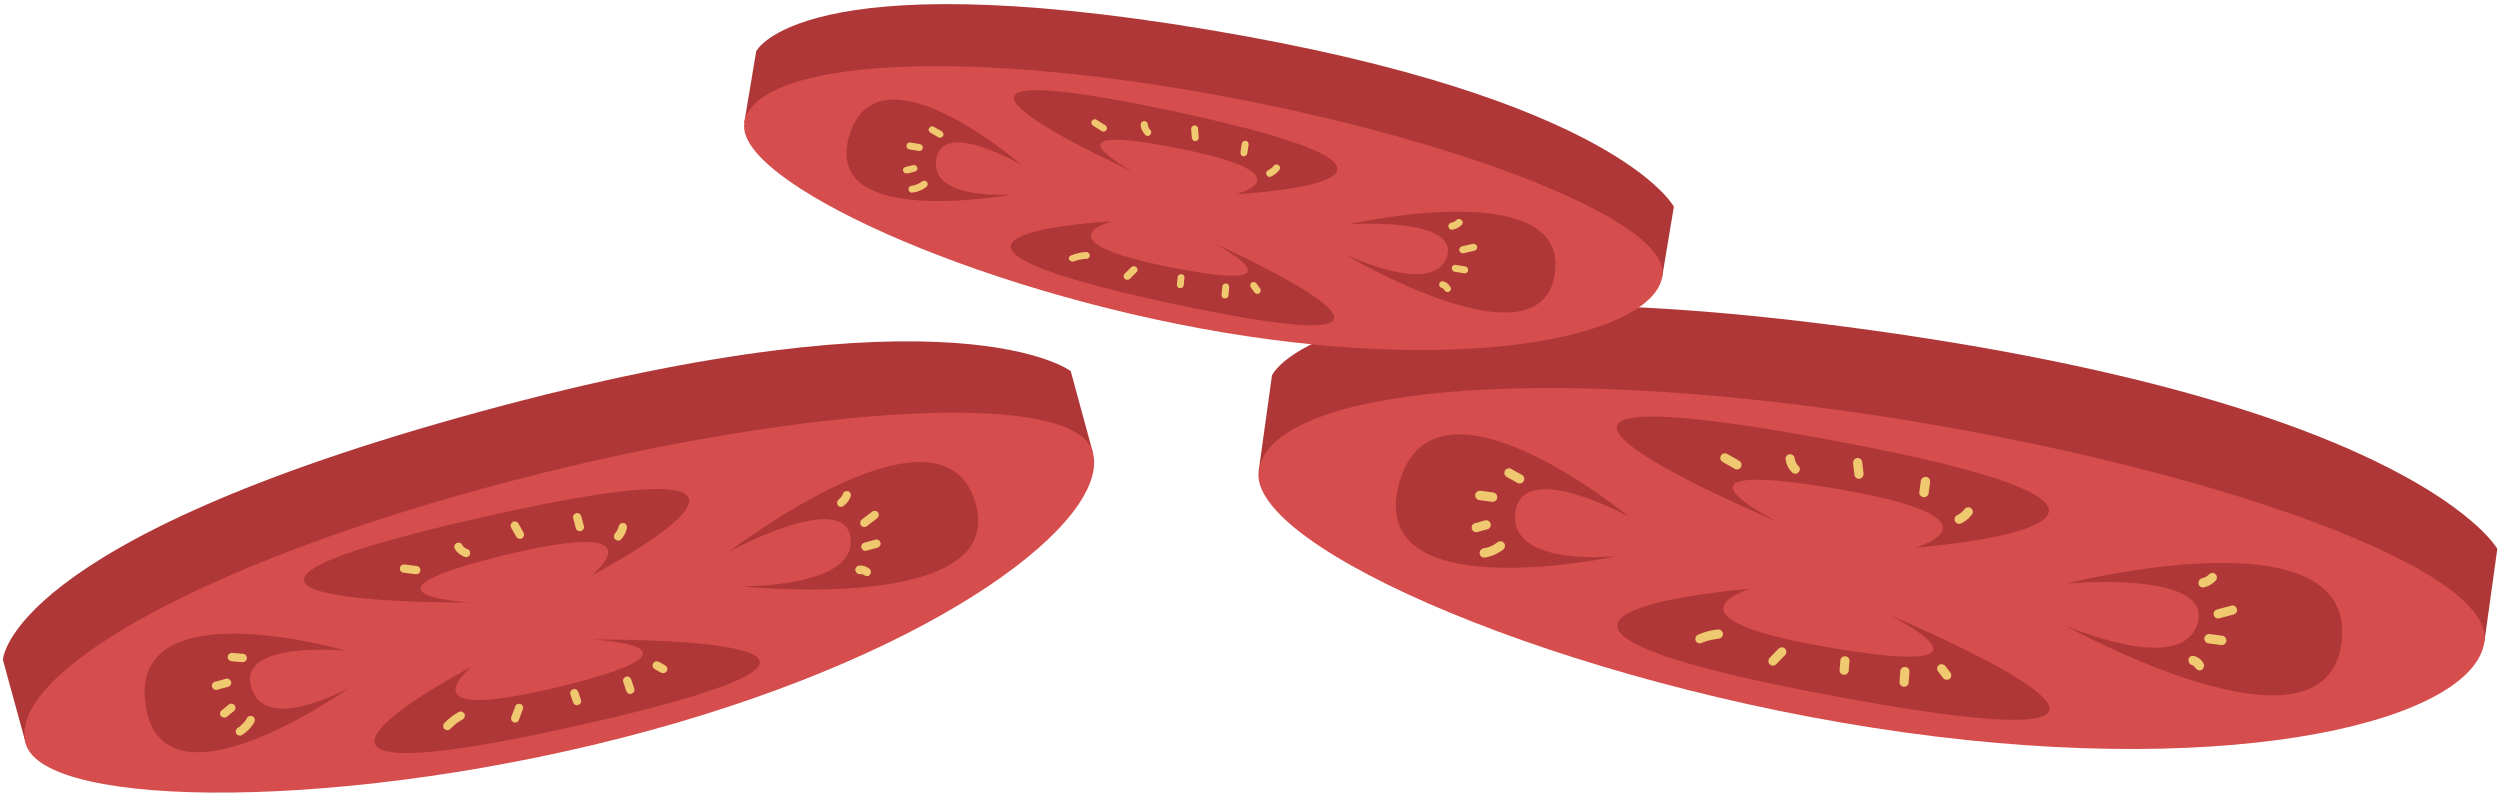<?xml version="1.0" encoding="UTF-8"?> <svg xmlns="http://www.w3.org/2000/svg" width="336" height="107" viewBox="0 0 336 107" fill="none"> <path d="M333.901 86.262L335.64 73.757C335.64 73.757 324.849 54.604 251.636 44.401C178.423 34.197 170.956 50.436 170.956 50.436L169.166 63.298L333.901 86.288V86.262Z" fill="#AF3737"></path> <path d="M169.167 63.273C170.625 52.916 202.232 48.825 247.699 55.192C293.192 61.534 335.334 75.906 333.902 86.262C332.47 96.619 301.426 104.776 255.933 98.435C210.44 92.093 167.71 73.655 169.167 63.299V63.273Z" fill="#D64D4D"></path> <path d="M277.232 83.91C277.232 83.91 293.164 91.044 295.337 83.808C297.511 76.571 277.744 78.437 277.744 78.437C277.744 78.437 316.665 68.515 314.721 86.16C312.778 103.805 277.232 83.884 277.232 83.884V83.91Z" fill="#AF3737"></path> <path d="M294.237 89.152C294.237 89.152 294.314 89.229 294.339 89.254C294.39 89.306 294.442 89.331 294.493 89.331C294.569 89.331 294.646 89.382 294.723 89.433C294.774 89.485 294.851 89.51 294.902 89.561C294.953 89.612 295.004 89.689 295.055 89.766C295.055 89.766 295.234 89.971 295.362 90.047C295.439 90.073 295.516 90.098 295.618 90.098C295.695 90.098 295.771 90.098 295.848 90.047C296.002 89.971 296.129 89.868 296.18 89.715C296.232 89.561 296.257 89.382 296.18 89.229C296.053 88.948 295.874 88.718 295.644 88.538C295.541 88.436 295.388 88.359 295.26 88.308C295.132 88.232 294.979 88.206 294.825 88.155C294.748 88.155 294.646 88.155 294.569 88.155C294.493 88.155 294.416 88.206 294.365 88.257C294.237 88.359 294.135 88.513 294.135 88.666C294.135 88.82 294.135 88.999 294.263 89.127L294.237 89.152Z" fill="#EFC86F"></path> <path d="M296.797 86.467C297.36 86.544 297.948 86.62 298.51 86.697C298.843 86.748 299.175 86.493 299.226 86.16C299.252 85.828 299.047 85.495 298.689 85.444C298.127 85.367 297.539 85.291 296.976 85.214C296.644 85.163 296.311 85.418 296.26 85.751C296.234 86.083 296.439 86.416 296.797 86.467Z" fill="#EFC86F"></path> <path d="M297.512 82.58C297.538 82.734 297.615 82.887 297.743 82.989C297.87 83.091 298.049 83.168 298.203 83.117C298.842 82.938 299.481 82.785 300.121 82.606C300.274 82.555 300.428 82.503 300.53 82.376C300.632 82.248 300.683 82.069 300.658 81.915C300.632 81.762 300.555 81.608 300.428 81.506C300.3 81.404 300.121 81.327 299.967 81.378C299.328 81.557 298.689 81.711 298.049 81.89C297.896 81.941 297.743 81.992 297.64 82.12C297.538 82.248 297.487 82.427 297.512 82.58Z" fill="#EFC86F"></path> <path d="M295.463 78.412C295.488 78.565 295.565 78.719 295.693 78.821C295.821 78.923 296 78.975 296.153 78.949C296.46 78.872 296.742 78.796 296.997 78.642C297.151 78.565 297.304 78.463 297.432 78.361C297.56 78.258 297.688 78.131 297.816 78.003C297.918 77.9 297.969 77.67 297.943 77.542C297.943 77.389 297.841 77.21 297.713 77.133C297.585 77.031 297.406 76.98 297.253 77.005C297.202 77.005 297.151 77.031 297.1 77.057C297.023 77.082 296.972 77.133 296.921 77.184C296.793 77.312 296.639 77.415 296.486 77.517C296.332 77.594 296.179 77.67 296.025 77.696C295.872 77.721 295.719 77.798 295.616 77.926C295.514 78.054 295.463 78.233 295.488 78.386L295.463 78.412Z" fill="#EFC86F"></path> <path d="M253.657 82.528C253.657 82.528 271.48 91.274 246.624 87.157C221.768 83.04 235.296 79.127 235.296 79.127C235.296 79.127 187.86 82.759 247.289 93.704C306.719 104.648 253.631 82.528 253.631 82.528H253.657Z" fill="#AF3737"></path> <path d="M260.483 90.251L261.148 91.121C261.25 91.249 261.404 91.351 261.557 91.351C261.634 91.351 261.736 91.351 261.813 91.351C261.89 91.351 261.967 91.3 262.018 91.249C262.146 91.146 262.248 90.993 262.248 90.84C262.248 90.686 262.248 90.507 262.12 90.379L261.455 89.51C261.455 89.51 261.199 89.28 261.046 89.28C260.969 89.28 260.867 89.28 260.79 89.28C260.713 89.28 260.637 89.331 260.586 89.382C260.458 89.484 260.355 89.638 260.355 89.791C260.355 89.945 260.355 90.124 260.483 90.251Z" fill="#EFC86F"></path> <path d="M255.297 91.606C255.297 91.785 255.297 91.939 255.425 92.067C255.527 92.195 255.68 92.297 255.834 92.297C255.987 92.297 256.166 92.297 256.294 92.169C256.422 92.067 256.524 91.913 256.524 91.76C256.55 91.274 256.601 90.814 256.627 90.328C256.627 90.149 256.627 89.996 256.499 89.868C256.396 89.74 256.243 89.638 256.09 89.638C255.936 89.638 255.757 89.638 255.629 89.765C255.501 89.868 255.399 90.021 255.399 90.174C255.374 90.66 255.322 91.121 255.297 91.606Z" fill="#EFC86F"></path> <path d="M247.24 89.996C247.24 90.175 247.24 90.328 247.368 90.456C247.47 90.584 247.624 90.686 247.777 90.686C247.931 90.686 248.11 90.686 248.238 90.558C248.365 90.456 248.468 90.302 248.468 90.149C248.493 89.74 248.519 89.331 248.57 88.896C248.57 88.717 248.57 88.564 248.442 88.436C248.34 88.308 248.186 88.206 248.033 88.206C247.88 88.206 247.701 88.206 247.573 88.333C247.445 88.436 247.343 88.589 247.343 88.743C247.317 89.152 247.291 89.561 247.24 89.996Z" fill="#EFC86F"></path> <path d="M237.676 88.922C237.676 89.075 237.779 89.228 237.907 89.331C238.034 89.433 238.213 89.484 238.367 89.459C238.418 89.459 238.469 89.433 238.52 89.407C238.623 89.356 238.699 89.305 238.776 89.228C239.16 88.819 239.569 88.41 239.952 88.001C240.055 87.899 240.106 87.669 240.08 87.541C240.08 87.387 239.978 87.234 239.85 87.132C239.722 87.029 239.543 86.978 239.39 87.004C239.339 87.004 239.287 87.029 239.236 87.055C239.134 87.106 239.057 87.157 238.981 87.234C238.597 87.643 238.188 88.052 237.804 88.461C237.702 88.564 237.651 88.794 237.676 88.922Z" fill="#EFC86F"></path> <path d="M227.882 86.083C228.01 86.39 228.368 86.569 228.7 86.415C228.905 86.339 229.084 86.262 229.288 86.185C229.391 86.16 229.493 86.109 229.621 86.083C229.672 86.083 229.698 86.083 229.749 86.058C229.749 86.058 229.774 86.058 229.8 86.058C230.209 85.955 230.618 85.878 231.027 85.827C231.36 85.802 231.615 85.444 231.564 85.137C231.513 84.804 231.206 84.574 230.874 84.6C229.979 84.677 229.084 84.932 228.24 85.29C227.933 85.418 227.754 85.802 227.907 86.109L227.882 86.083Z" fill="#EFC86F"></path> <path d="M239.08 70.203C239.08 70.203 221.256 61.457 246.112 65.574C270.968 69.692 257.44 73.604 257.44 73.604C257.44 73.604 304.876 69.973 245.447 59.028C186.018 48.083 239.105 70.203 239.105 70.203H239.08Z" fill="#AF3737"></path> <path d="M262.736 70.024C262.813 70.177 262.915 70.305 263.068 70.356C263.222 70.408 263.401 70.433 263.554 70.356C264.117 70.101 264.628 69.692 265.012 69.18C265.114 69.052 265.165 68.873 265.14 68.72C265.14 68.566 265.037 68.413 264.91 68.311C264.782 68.208 264.603 68.157 264.449 68.183C264.296 68.208 264.142 68.285 264.04 68.413C263.963 68.541 263.861 68.643 263.733 68.771C263.58 68.924 263.401 69.052 263.222 69.154C263.171 69.18 263.119 69.206 263.068 69.231C262.915 69.308 262.787 69.41 262.736 69.564C262.685 69.717 262.659 69.896 262.736 70.049V70.024Z" fill="#EFC86F"></path> <path d="M258.081 66.597C258.081 66.597 258.337 66.828 258.49 66.828C258.823 66.853 259.155 66.649 259.206 66.291L259.411 64.782C259.411 64.628 259.411 64.449 259.283 64.322C259.181 64.194 259.027 64.091 258.874 64.091C258.541 64.066 258.209 64.27 258.158 64.628L257.953 66.137C257.953 66.291 257.953 66.47 258.081 66.597Z" fill="#EFC86F"></path> <path d="M249.055 62.25L249.234 63.81C249.259 64.142 249.617 64.398 249.924 64.347C250.257 64.296 250.487 63.989 250.461 63.657L250.282 62.097C250.257 61.764 249.899 61.509 249.592 61.56C249.259 61.611 249.029 61.918 249.055 62.25Z" fill="#EFC86F"></path> <path d="M240 61.764C240.026 62.071 240.128 62.403 240.256 62.659C240.409 62.992 240.639 63.273 240.895 63.529C240.997 63.631 241.228 63.682 241.355 63.657C241.509 63.657 241.662 63.554 241.765 63.426C241.867 63.298 241.918 63.12 241.892 62.966C241.892 62.915 241.867 62.864 241.841 62.813C241.816 62.71 241.739 62.659 241.662 62.582C241.56 62.48 241.483 62.352 241.407 62.224C241.355 62.122 241.304 61.994 241.253 61.866C241.253 61.764 241.202 61.687 241.202 61.585C241.202 61.432 241.1 61.278 240.972 61.176C240.844 61.074 240.665 61.023 240.512 61.048C240.179 61.099 239.949 61.406 239.975 61.739L240 61.764Z" fill="#EFC86F"></path> <path d="M231.255 61.79C231.255 61.79 231.307 61.892 231.332 61.918C231.409 61.994 231.486 62.071 231.588 62.122C232.125 62.429 232.662 62.736 233.199 63.043C233.327 63.12 233.557 63.094 233.685 63.043C233.813 62.992 233.966 62.864 234.017 62.71C234.068 62.557 234.094 62.378 234.017 62.224C233.992 62.173 233.966 62.122 233.941 62.097C233.864 62.02 233.787 61.943 233.685 61.892C233.148 61.585 232.611 61.278 232.074 60.971C231.946 60.895 231.716 60.92 231.588 60.971C231.46 61.023 231.307 61.15 231.255 61.304C231.204 61.457 231.179 61.636 231.255 61.79Z" fill="#EFC86F"></path> <path d="M217.445 74.729C217.445 74.729 202.818 76.366 203.662 68.924C204.506 61.483 218.954 69.461 218.954 69.461C218.954 69.461 192.717 47.853 188.037 64.986C183.358 82.12 217.42 74.729 217.42 74.729H217.445Z" fill="#AF3737"></path> <path d="M202.234 63.81C202.311 63.963 202.413 64.066 202.566 64.142C203.052 64.398 203.538 64.654 203.998 64.935C204.126 65.012 204.356 64.986 204.484 64.935C204.612 64.884 204.766 64.756 204.817 64.603C204.868 64.449 204.893 64.27 204.817 64.117C204.74 63.963 204.638 63.861 204.484 63.784C203.998 63.529 203.513 63.273 203.052 62.992C202.924 62.915 202.694 62.94 202.566 62.992C202.439 63.043 202.285 63.17 202.234 63.324C202.183 63.477 202.157 63.656 202.234 63.81Z" fill="#EFC86F"></path> <path d="M198.803 67.211L200.516 67.441C200.849 67.492 201.181 67.237 201.232 66.904C201.258 66.572 201.053 66.239 200.695 66.188L198.982 65.958C198.649 65.907 198.317 66.162 198.266 66.495C198.24 66.827 198.445 67.16 198.803 67.211Z" fill="#EFC86F"></path> <path d="M197.834 71.149C197.91 71.302 198.013 71.43 198.166 71.481C198.217 71.481 198.268 71.507 198.319 71.533C198.422 71.533 198.55 71.532 198.652 71.481C199.087 71.353 199.521 71.226 199.982 71.123C200.109 71.072 200.263 70.919 200.314 70.791C200.365 70.638 200.391 70.459 200.314 70.305C200.237 70.152 200.135 70.024 199.982 69.973L199.828 69.921C199.828 69.921 199.598 69.921 199.496 69.973C199.061 70.1 198.626 70.203 198.166 70.331C198.038 70.382 197.885 70.535 197.834 70.663C197.782 70.817 197.757 70.996 197.834 71.149Z" fill="#EFC86F"></path> <path d="M198.854 74.397C198.905 74.729 199.212 74.985 199.544 74.934C200.439 74.806 201.308 74.422 202.024 73.86C202.28 73.655 202.357 73.246 202.152 72.99C201.948 72.734 201.564 72.658 201.283 72.862C201.129 72.99 200.95 73.093 200.771 73.22C200.465 73.374 200.158 73.527 199.825 73.604C199.697 73.629 199.544 73.655 199.416 73.681C199.084 73.732 198.828 74.039 198.879 74.371L198.854 74.397Z" fill="#EFC86F"></path> <path d="M146.869 60.767L143.903 49.873C143.903 49.873 128.304 37.931 64.553 55.32C0.802 72.709 0.393 88.692 0.393 88.692L3.461 99.892L146.895 60.767H146.869Z" fill="#AF3737"></path> <path d="M3.438 99.918C0.983 90.891 25.507 76.418 65.118 65.6C104.729 54.783 144.417 51.766 146.872 60.767C149.327 69.794 126.721 87.413 87.11 98.23C47.499 109.047 5.893 108.945 3.438 99.918Z" fill="#D64D4D"></path> <path d="M99.485 78.796C99.485 78.796 115.084 79.051 114.317 72.351C113.576 65.651 97.977 74.141 97.977 74.141C97.977 74.141 126.464 52.277 131.067 67.467C135.695 82.657 99.485 78.796 99.485 78.796Z" fill="#AF3737"></path> <path d="M115.287 77.108C115.287 77.108 115.363 77.133 115.414 77.159C115.466 77.159 115.517 77.159 115.568 77.159C115.645 77.159 115.721 77.159 115.798 77.159C115.849 77.159 115.926 77.184 115.977 77.21C116.054 77.236 116.105 77.287 116.182 77.312H116.156C116.156 77.312 116.386 77.44 116.514 77.44C116.591 77.44 116.667 77.44 116.719 77.389C116.795 77.389 116.846 77.338 116.898 77.261C117 77.159 117.051 77.005 117.051 76.877C117.051 76.724 117 76.571 116.872 76.468C116.667 76.289 116.437 76.162 116.182 76.085C116.054 76.059 115.926 76.034 115.798 76.008C115.67 76.008 115.517 76.008 115.389 76.034C115.312 76.034 115.261 76.085 115.184 76.136C115.133 76.187 115.082 76.238 115.031 76.289C114.954 76.417 114.929 76.571 114.98 76.724C115.031 76.852 115.108 77.005 115.235 77.056L115.287 77.108Z" fill="#EFC86F"></path> <path d="M116.465 74.013C116.951 73.885 117.463 73.732 117.948 73.604C118.23 73.528 118.434 73.195 118.332 72.914C118.23 72.632 117.948 72.428 117.642 72.53C117.156 72.658 116.644 72.811 116.158 72.939C115.877 73.016 115.673 73.349 115.775 73.63C115.877 73.911 116.158 74.116 116.465 74.013Z" fill="#EFC86F"></path> <path d="M115.673 70.561C115.673 70.561 115.877 70.791 116.005 70.817C116.133 70.843 116.312 70.843 116.44 70.766C116.9 70.408 117.36 70.05 117.846 69.692C117.974 69.589 118.051 69.513 118.102 69.359C118.127 69.231 118.102 69.052 118.051 68.925C117.974 68.797 117.846 68.694 117.718 68.669C117.59 68.643 117.411 68.643 117.284 68.72C116.823 69.078 116.363 69.436 115.877 69.794C115.749 69.896 115.673 69.973 115.621 70.126C115.596 70.254 115.621 70.433 115.673 70.561Z" fill="#EFC86F"></path> <path d="M112.526 67.85C112.526 67.85 112.73 68.081 112.858 68.106C112.986 68.132 113.165 68.132 113.293 68.055C113.523 67.902 113.728 67.723 113.881 67.518C113.983 67.39 114.06 67.288 114.137 67.135C114.213 67.007 114.265 66.853 114.341 66.7C114.392 66.572 114.341 66.393 114.29 66.265C114.213 66.137 114.086 66.035 113.958 66.009C113.804 65.984 113.651 66.009 113.523 66.061C113.497 66.086 113.446 66.112 113.421 66.137C113.37 66.188 113.344 66.24 113.318 66.316C113.267 66.47 113.165 66.623 113.088 66.751C112.986 66.879 112.884 66.981 112.781 67.083C112.654 67.16 112.577 67.262 112.526 67.416C112.5 67.544 112.526 67.723 112.577 67.85H112.526Z" fill="#EFC86F"></path> <path d="M79.645 85.956C79.645 85.956 97.367 86.851 75.503 92.221C53.639 97.591 63.382 89.613 63.382 89.613C63.382 89.613 25.689 109.303 78.367 97.361C131.045 85.419 79.645 85.956 79.645 85.956Z" fill="#AF3737"></path> <path d="M87.981 89.919L88.825 90.405C88.825 90.405 89.107 90.508 89.26 90.457C89.337 90.457 89.388 90.405 89.465 90.354C89.516 90.303 89.567 90.252 89.618 90.201C89.695 90.073 89.72 89.919 89.669 89.766C89.618 89.613 89.541 89.51 89.414 89.434L88.57 88.948C88.57 88.948 88.288 88.846 88.135 88.897C88.058 88.897 88.007 88.948 87.93 88.999C87.879 89.05 87.828 89.101 87.777 89.152C87.7 89.28 87.675 89.434 87.726 89.587C87.777 89.74 87.854 89.843 87.981 89.919Z" fill="#EFC86F"></path> <path d="M84.17 92.86C84.221 93.014 84.298 93.116 84.426 93.193C84.554 93.269 84.707 93.295 84.861 93.244C84.988 93.193 85.142 93.116 85.193 92.988C85.27 92.86 85.295 92.707 85.244 92.553C85.116 92.144 84.963 91.735 84.835 91.326C84.784 91.172 84.707 91.07 84.579 90.993C84.451 90.917 84.298 90.891 84.145 90.942C84.017 90.993 83.863 91.07 83.812 91.198C83.735 91.326 83.71 91.479 83.761 91.633C83.889 92.042 84.042 92.451 84.17 92.86Z" fill="#EFC86F"></path> <path d="M77.012 94.369C77.063 94.522 77.139 94.625 77.267 94.701C77.395 94.778 77.549 94.804 77.702 94.753C77.83 94.701 77.983 94.625 78.034 94.497C78.111 94.369 78.137 94.216 78.086 94.062C77.958 93.704 77.83 93.346 77.728 93.014C77.676 92.86 77.6 92.758 77.472 92.681C77.344 92.605 77.191 92.579 77.037 92.63C76.909 92.681 76.756 92.758 76.705 92.886C76.628 93.014 76.602 93.167 76.654 93.321C76.781 93.679 76.909 94.037 77.012 94.369Z" fill="#EFC86F"></path> <path d="M68.752 96.85C68.752 96.85 68.957 97.08 69.084 97.105C69.238 97.131 69.391 97.105 69.519 97.054C69.545 97.028 69.596 97.003 69.621 96.977C69.698 96.901 69.724 96.824 69.749 96.722C69.928 96.236 70.107 95.775 70.286 95.29C70.338 95.162 70.286 94.983 70.235 94.855C70.159 94.727 70.031 94.625 69.903 94.599C69.749 94.574 69.596 94.599 69.468 94.65C69.442 94.676 69.391 94.701 69.366 94.727C69.289 94.804 69.263 94.88 69.238 94.983C69.059 95.469 68.88 95.929 68.701 96.415C68.65 96.543 68.701 96.722 68.752 96.85Z" fill="#EFC86F"></path> <path d="M59.724 97.975C59.954 98.179 60.286 98.205 60.516 97.975C60.644 97.847 60.772 97.694 60.926 97.591C61.002 97.514 61.079 97.463 61.156 97.387C61.181 97.387 61.207 97.335 61.233 97.31C61.233 97.31 61.233 97.31 61.258 97.284C61.565 97.054 61.872 96.85 62.204 96.671C62.46 96.517 62.562 96.159 62.409 95.903C62.23 95.648 61.923 95.546 61.642 95.699C60.926 96.082 60.286 96.594 59.724 97.182C59.519 97.387 59.494 97.77 59.724 97.975Z" fill="#EFC86F"></path> <path d="M63.304 80.969C63.304 80.969 45.583 80.074 67.447 74.704C89.311 69.334 79.568 77.312 79.568 77.312C79.568 77.312 117.261 57.622 64.583 69.564C11.904 81.506 63.304 80.969 63.304 80.969Z" fill="#AF3737"></path> <path d="M82.689 72.505C82.689 72.505 82.945 72.658 83.072 72.658C83.226 72.658 83.379 72.607 83.481 72.479C83.865 72.07 84.146 71.559 84.249 70.996C84.274 70.843 84.249 70.689 84.198 70.561C84.121 70.434 83.993 70.331 83.865 70.306C83.712 70.28 83.558 70.306 83.43 70.357C83.302 70.434 83.2 70.561 83.175 70.689C83.149 70.817 83.098 70.945 83.047 71.073C82.97 71.252 82.868 71.405 82.766 71.559C82.74 71.61 82.714 71.635 82.663 71.687C82.561 71.789 82.51 71.917 82.51 72.07C82.51 72.198 82.561 72.377 82.689 72.479V72.505Z" fill="#EFC86F"></path> <path d="M77.65 71.329C77.65 71.329 77.931 71.431 78.085 71.38C78.366 71.278 78.571 70.996 78.469 70.689L78.111 69.36C78.085 69.232 77.983 69.104 77.855 69.027C77.727 68.951 77.573 68.925 77.42 68.976C77.139 69.078 76.934 69.36 77.037 69.666L77.394 70.996C77.42 71.124 77.522 71.252 77.65 71.329Z" fill="#EFC86F"></path> <path d="M68.701 70.92L69.391 72.147C69.545 72.403 69.903 72.505 70.159 72.352C70.414 72.173 70.517 71.866 70.363 71.585L69.673 70.357C69.519 70.101 69.161 69.999 68.906 70.153C68.65 70.332 68.548 70.638 68.701 70.92Z" fill="#EFC86F"></path> <path d="M61.103 73.707C61.231 73.963 61.41 74.193 61.64 74.372C61.896 74.576 62.152 74.73 62.484 74.858C62.612 74.909 62.791 74.858 62.919 74.807C63.047 74.73 63.149 74.602 63.175 74.474C63.2 74.321 63.175 74.167 63.123 74.039C63.098 74.014 63.072 73.963 63.047 73.937C62.995 73.886 62.919 73.835 62.816 73.809C62.689 73.758 62.586 73.681 62.484 73.63C62.407 73.554 62.305 73.477 62.228 73.4C62.177 73.323 62.126 73.272 62.1 73.196C62.024 73.068 61.896 72.965 61.768 72.94C61.64 72.914 61.461 72.94 61.333 72.991C61.078 73.17 60.975 73.477 61.129 73.758L61.103 73.707Z" fill="#EFC86F"></path> <path d="M53.919 76.827C53.919 76.827 53.996 76.878 54.022 76.903C54.098 76.955 54.2 76.98 54.303 76.98C54.84 77.057 55.402 77.108 55.939 77.185C56.067 77.185 56.246 77.108 56.349 77.006C56.451 76.903 56.502 76.75 56.502 76.622C56.502 76.469 56.451 76.315 56.323 76.213C56.297 76.187 56.246 76.162 56.221 76.136C56.144 76.085 56.042 76.06 55.939 76.06C55.402 75.983 54.84 75.932 54.303 75.855C54.175 75.855 53.996 75.932 53.894 76.034C53.791 76.136 53.74 76.29 53.74 76.418C53.74 76.571 53.791 76.724 53.919 76.827Z" fill="#EFC86F"></path> <path d="M47.142 92.323C47.142 92.323 35.685 98.818 33.767 92.4C31.849 85.981 46.528 87.464 46.528 87.464C46.528 87.464 17.376 78.949 19.549 94.676C21.749 110.402 47.116 92.323 47.116 92.323H47.142Z" fill="#AF3737"></path> <path d="M30.777 88.717C30.777 88.717 31.007 88.871 31.16 88.871C31.646 88.922 32.132 88.973 32.618 88.999C32.746 88.999 32.925 88.922 33.027 88.82C33.129 88.717 33.18 88.564 33.18 88.436C33.18 88.283 33.129 88.129 33.001 88.027C32.899 87.925 32.771 87.874 32.618 87.874C32.132 87.822 31.646 87.771 31.16 87.746C31.032 87.746 30.853 87.822 30.751 87.925C30.649 88.027 30.598 88.18 30.598 88.308C30.598 88.462 30.649 88.615 30.777 88.717Z" fill="#EFC86F"></path> <path d="M29.192 92.707L30.675 92.297C30.956 92.221 31.161 91.888 31.059 91.607C30.956 91.326 30.675 91.121 30.368 91.223L28.885 91.632C28.604 91.709 28.399 92.042 28.501 92.323C28.604 92.604 28.885 92.809 29.192 92.707Z" fill="#EFC86F"></path> <path d="M29.753 96.287C29.753 96.287 30.009 96.44 30.137 96.44C30.188 96.44 30.239 96.44 30.29 96.44C30.392 96.415 30.469 96.364 30.546 96.287C30.853 96.031 31.185 95.775 31.492 95.52C31.594 95.443 31.646 95.264 31.646 95.136C31.646 95.008 31.594 94.829 31.467 94.727C31.364 94.625 31.211 94.573 31.083 94.573H30.93C30.93 94.573 30.75 94.676 30.674 94.752C30.367 95.008 30.035 95.264 29.728 95.52C29.625 95.596 29.574 95.775 29.574 95.903C29.574 96.031 29.625 96.21 29.753 96.312V96.287Z" fill="#EFC86F"></path> <path d="M31.748 98.588C31.901 98.844 32.259 98.946 32.515 98.793C33.206 98.358 33.794 97.77 34.177 97.054C34.305 96.798 34.254 96.44 33.973 96.287C33.717 96.159 33.359 96.21 33.206 96.491C33.129 96.645 33.026 96.798 32.899 96.952C32.694 97.182 32.489 97.412 32.259 97.617C32.157 97.693 32.055 97.77 31.952 97.821C31.697 97.975 31.594 98.332 31.748 98.588Z" fill="#EFC86F"></path> <path d="M223.407 37.139L224.967 27.779C224.967 27.779 217.244 13.152 162.417 3.997C107.565 -5.183 101.633 6.887 101.633 6.887L100.021 16.527L223.407 37.164V37.139Z" fill="#AF3737"></path> <path d="M100.019 16.502C101.323 8.754 125.156 6.324 159.244 12.027C193.332 17.729 224.708 29.39 223.43 37.139C222.126 44.887 198.625 50.385 164.563 44.708C130.501 39.005 98.74 24.276 100.045 16.527L100.019 16.502Z" fill="#D64D4D"></path> <path d="M180.854 34.223C180.854 34.223 192.668 39.9 194.458 34.53C196.248 29.134 181.339 30.132 181.339 30.132C181.339 30.132 210.798 23.458 208.983 36.704C207.167 49.925 180.854 34.249 180.854 34.249V34.223Z" fill="#AF3737"></path> <path d="M193.512 38.519C193.512 38.519 193.563 38.57 193.589 38.596C193.615 38.621 193.666 38.647 193.717 38.673C193.768 38.673 193.845 38.724 193.896 38.749C193.947 38.775 193.973 38.826 194.024 38.852C194.075 38.903 194.1 38.954 194.126 39.005C194.126 39.005 194.254 39.158 194.356 39.21C194.407 39.235 194.484 39.261 194.535 39.261C194.586 39.261 194.663 39.261 194.714 39.235C194.816 39.184 194.919 39.107 194.97 39.005C195.021 38.903 195.047 38.749 194.97 38.647C194.868 38.443 194.74 38.264 194.561 38.11C194.484 38.033 194.382 37.982 194.279 37.931C194.177 37.88 194.075 37.854 193.947 37.803C193.896 37.803 193.819 37.803 193.768 37.803C193.717 37.803 193.64 37.829 193.615 37.88C193.512 37.957 193.436 38.059 193.436 38.187C193.436 38.315 193.436 38.443 193.512 38.545V38.519Z" fill="#EFC86F"></path> <path d="M195.505 36.525C195.94 36.601 196.349 36.653 196.784 36.729C197.014 36.78 197.296 36.601 197.321 36.346C197.347 36.09 197.193 35.86 196.938 35.809C196.503 35.732 196.094 35.681 195.659 35.604C195.429 35.553 195.147 35.732 195.122 35.988C195.096 36.243 195.25 36.474 195.505 36.525Z" fill="#EFC86F"></path> <path d="M196.12 33.635C196.12 33.635 196.197 33.865 196.299 33.942C196.401 34.019 196.529 34.07 196.657 34.044C197.143 33.942 197.629 33.814 198.115 33.712C198.242 33.686 198.345 33.635 198.421 33.533C198.498 33.456 198.549 33.303 198.524 33.175C198.524 33.047 198.447 32.945 198.345 32.868C198.242 32.791 198.115 32.74 197.987 32.766C197.501 32.868 197.015 32.996 196.529 33.098C196.401 33.124 196.299 33.175 196.222 33.277C196.145 33.379 196.094 33.507 196.12 33.635Z" fill="#EFC86F"></path> <path d="M194.661 30.464C194.661 30.464 194.738 30.694 194.84 30.771C194.942 30.848 195.07 30.899 195.198 30.873C195.428 30.822 195.633 30.771 195.837 30.669C195.94 30.617 196.067 30.541 196.17 30.464C196.272 30.387 196.374 30.285 196.477 30.208C196.553 30.132 196.604 29.978 196.579 29.85C196.579 29.748 196.502 29.62 196.4 29.544C196.298 29.467 196.17 29.416 196.042 29.441C195.991 29.441 195.965 29.441 195.914 29.467C195.863 29.467 195.812 29.518 195.761 29.569C195.658 29.671 195.556 29.748 195.428 29.799C195.326 29.85 195.198 29.901 195.07 29.927C194.942 29.927 194.84 30.004 194.763 30.106C194.687 30.208 194.635 30.336 194.661 30.464Z" fill="#EFC86F"></path> <path d="M163.157 32.689C163.157 32.689 176.378 39.619 157.787 36.013C139.196 32.407 149.45 29.748 149.45 29.748C149.45 29.748 113.701 31.512 158.171 40.949C202.64 50.385 163.157 32.689 163.157 32.689Z" fill="#AF3737"></path> <path d="M168.118 38.647L168.604 39.312C168.604 39.312 168.783 39.491 168.91 39.491C168.962 39.491 169.038 39.491 169.089 39.491C169.141 39.491 169.217 39.465 169.243 39.414C169.345 39.337 169.422 39.235 169.422 39.107C169.422 38.98 169.422 38.852 169.345 38.749L168.859 38.084C168.859 38.084 168.68 37.906 168.552 37.906C168.501 37.906 168.425 37.906 168.373 37.906C168.322 37.906 168.246 37.931 168.22 37.982C168.118 38.059 168.041 38.161 168.041 38.289C168.041 38.417 168.041 38.545 168.118 38.647Z" fill="#EFC86F"></path> <path d="M164.18 39.568C164.18 39.568 164.18 39.824 164.256 39.926C164.333 40.028 164.435 40.105 164.563 40.105C164.691 40.105 164.819 40.105 164.921 40.028C165.024 39.951 165.1 39.849 165.1 39.721L165.203 38.647C165.203 38.647 165.203 38.392 165.126 38.289C165.049 38.187 164.947 38.11 164.819 38.11C164.691 38.11 164.563 38.11 164.461 38.187C164.359 38.264 164.282 38.366 164.282 38.494C164.256 38.852 164.205 39.21 164.18 39.568Z" fill="#EFC86F"></path> <path d="M158.17 38.187C158.17 38.187 158.17 38.442 158.247 38.545C158.323 38.647 158.426 38.724 158.554 38.724C158.681 38.724 158.809 38.724 158.912 38.647C159.014 38.57 159.091 38.468 159.091 38.34C159.116 38.033 159.142 37.726 159.193 37.394C159.193 37.266 159.193 37.138 159.116 37.036C159.039 36.934 158.937 36.857 158.809 36.857C158.681 36.857 158.554 36.857 158.451 36.934C158.349 37.01 158.272 37.113 158.272 37.24C158.247 37.547 158.221 37.854 158.17 38.187Z" fill="#EFC86F"></path> <path d="M151.011 37.19C151.011 37.19 151.087 37.42 151.19 37.496C151.292 37.573 151.42 37.624 151.548 37.599C151.599 37.599 151.624 37.599 151.675 37.573C151.752 37.548 151.829 37.496 151.88 37.445C152.187 37.139 152.494 36.832 152.775 36.55C152.852 36.474 152.903 36.32 152.877 36.192C152.877 36.09 152.801 35.962 152.698 35.885C152.596 35.809 152.468 35.758 152.34 35.783C152.289 35.783 152.264 35.783 152.212 35.809C152.136 35.834 152.059 35.885 152.008 35.937C151.701 36.243 151.394 36.55 151.113 36.832C151.036 36.908 150.985 37.062 151.011 37.19Z" fill="#EFC86F"></path> <path d="M143.695 34.862C143.797 35.093 144.053 35.22 144.308 35.144C144.462 35.093 144.615 35.041 144.743 34.99C144.82 34.965 144.896 34.939 144.973 34.913C144.999 34.913 145.024 34.913 145.075 34.913C145.075 34.913 145.075 34.913 145.101 34.913C145.408 34.837 145.715 34.786 146.047 34.786C146.303 34.786 146.508 34.504 146.456 34.274C146.431 34.019 146.201 33.84 145.945 33.865C145.254 33.916 144.59 34.07 143.95 34.325C143.72 34.428 143.567 34.683 143.669 34.939L143.695 34.862Z" fill="#EFC86F"></path> <path d="M152.44 23.151C152.44 23.151 139.219 16.22 157.81 19.826C176.427 23.432 166.147 26.091 166.147 26.091C166.147 26.091 201.897 24.327 157.427 14.891C112.957 5.455 152.44 23.151 152.44 23.151Z" fill="#AF3737"></path> <path d="M170.214 23.483C170.214 23.483 170.342 23.688 170.444 23.739C170.547 23.79 170.7 23.79 170.802 23.739C171.237 23.56 171.621 23.253 171.927 22.869C172.004 22.767 172.055 22.639 172.03 22.511C172.03 22.409 171.953 22.281 171.851 22.204C171.748 22.128 171.621 22.076 171.493 22.102C171.365 22.102 171.263 22.179 171.186 22.281C171.109 22.383 171.032 22.46 170.956 22.537C170.828 22.639 170.7 22.741 170.572 22.818C170.547 22.818 170.495 22.844 170.47 22.869C170.368 22.92 170.265 22.997 170.214 23.099C170.163 23.202 170.163 23.355 170.214 23.457V23.483Z" fill="#EFC86F"></path> <path d="M166.792 20.823C166.792 20.823 166.971 21.003 167.098 21.003C167.354 21.028 167.584 20.875 167.635 20.619L167.814 19.468C167.814 19.468 167.814 19.212 167.738 19.11C167.661 19.008 167.559 18.931 167.431 18.931C167.175 18.905 166.945 19.059 166.894 19.315L166.715 20.44C166.715 20.44 166.715 20.696 166.792 20.798V20.823Z" fill="#EFC86F"></path> <path d="M160.088 17.371L160.191 18.547C160.191 18.803 160.472 19.008 160.702 18.957C160.958 18.931 161.137 18.701 161.111 18.445L161.009 17.269C161.009 17.013 160.728 16.809 160.498 16.86C160.242 16.885 160.063 17.115 160.088 17.371Z" fill="#EFC86F"></path> <path d="M153.311 16.809C153.311 17.039 153.388 17.295 153.49 17.499C153.618 17.755 153.771 17.959 153.95 18.164C154.027 18.241 154.18 18.292 154.308 18.266C154.411 18.266 154.538 18.19 154.615 18.087C154.692 17.985 154.743 17.857 154.717 17.729C154.717 17.678 154.717 17.653 154.692 17.601C154.666 17.525 154.615 17.474 154.564 17.422C154.487 17.346 154.436 17.243 154.385 17.167C154.334 17.09 154.308 16.988 154.283 16.885C154.283 16.809 154.257 16.758 154.257 16.681C154.257 16.553 154.18 16.451 154.078 16.374C153.976 16.297 153.848 16.246 153.72 16.272C153.464 16.297 153.285 16.527 153.311 16.783V16.809Z" fill="#EFC86F"></path> <path d="M146.714 16.655L146.765 16.758C146.765 16.758 146.868 16.885 146.944 16.911C147.328 17.167 147.737 17.397 148.121 17.652C148.223 17.704 148.376 17.704 148.479 17.652C148.581 17.601 148.683 17.525 148.734 17.422C148.785 17.32 148.785 17.167 148.734 17.064L148.683 16.962C148.683 16.962 148.581 16.834 148.504 16.809C148.121 16.553 147.711 16.323 147.328 16.067C147.226 16.016 147.072 16.016 146.97 16.067C146.868 16.118 146.765 16.195 146.714 16.297C146.663 16.399 146.663 16.553 146.714 16.655Z" fill="#EFC86F"></path> <path d="M136.075 26.117C136.075 26.117 125.028 27.063 125.821 21.463C126.613 15.863 137.303 22.179 137.303 22.179C137.303 22.179 118.021 5.404 114.16 18.19C110.298 30.976 136.075 26.117 136.075 26.117Z" fill="#AF3737"></path> <path d="M124.847 17.601C124.847 17.601 124.975 17.806 125.077 17.857C125.435 18.061 125.793 18.266 126.151 18.471C126.253 18.522 126.407 18.522 126.509 18.471C126.611 18.42 126.714 18.343 126.765 18.241C126.816 18.138 126.816 17.985 126.765 17.883C126.714 17.755 126.637 17.678 126.535 17.627C126.177 17.422 125.819 17.218 125.461 17.013C125.358 16.962 125.205 16.962 125.103 17.013C125 17.064 124.898 17.141 124.847 17.243C124.796 17.346 124.796 17.499 124.847 17.601Z" fill="#EFC86F"></path> <path d="M122.213 20.082L123.491 20.286C123.721 20.337 124.003 20.158 124.028 19.903C124.054 19.647 123.9 19.417 123.645 19.366L122.366 19.161C122.136 19.11 121.855 19.289 121.829 19.545C121.803 19.8 121.957 20.03 122.213 20.082Z" fill="#EFC86F"></path> <path d="M121.396 23.023C121.396 23.023 121.524 23.227 121.626 23.278C121.677 23.278 121.703 23.278 121.754 23.304C121.831 23.304 121.907 23.304 122.01 23.304C122.342 23.227 122.674 23.15 123.007 23.048C123.109 23.023 123.211 22.895 123.263 22.818C123.314 22.716 123.314 22.562 123.263 22.46C123.211 22.358 123.135 22.255 123.032 22.204H122.905C122.905 22.204 122.751 22.153 122.649 22.204C122.316 22.281 121.984 22.358 121.652 22.46C121.549 22.486 121.447 22.613 121.396 22.69C121.345 22.792 121.345 22.946 121.396 23.048V23.023Z" fill="#EFC86F"></path> <path d="M122.109 25.477C122.135 25.733 122.365 25.938 122.621 25.887C123.286 25.81 123.951 25.554 124.488 25.145C124.692 24.991 124.743 24.685 124.59 24.48C124.437 24.276 124.155 24.224 123.925 24.378C123.797 24.48 123.669 24.557 123.541 24.634C123.311 24.761 123.056 24.838 122.825 24.915C122.723 24.915 122.621 24.966 122.519 24.966C122.263 24.991 122.058 25.222 122.109 25.477Z" fill="#EFC86F"></path> </svg> 